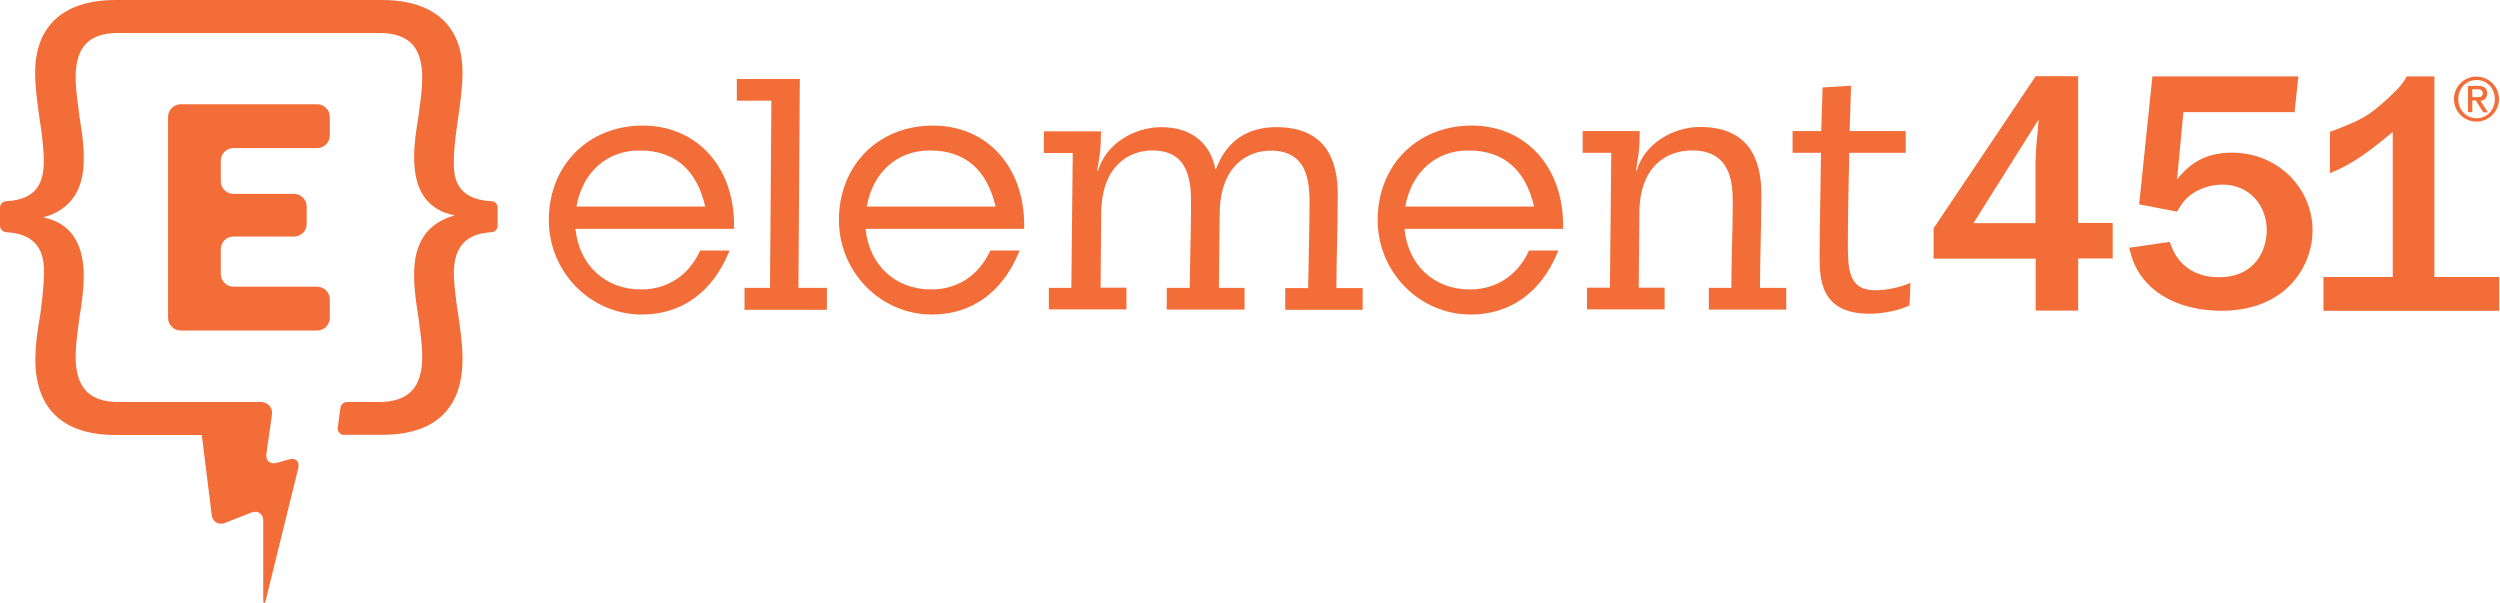 <?xml version="1.0" encoding="utf-8"?>
<svg xmlns="http://www.w3.org/2000/svg" width="100%" height="100%" viewBox="0 0 232 56" fill="none">
<path d="M71.584 9.345H68.377V7.329H74.223L74.095 26.715H76.734V28.749H69.091V26.715H71.456L71.584 9.345Z" fill="#F36D38"/>
<path d="M97.296 26.715H99.422L99.55 14.2H96.874V12.185H102.171C102.171 12.826 102.134 13.724 102.079 14.182L101.823 15.849H101.896C102.611 13.339 105.268 11.8 107.779 11.8C110.803 11.8 112.379 13.541 112.782 15.684H112.837C113.167 14.97 114.193 11.8 118.463 11.8C123.027 11.8 124.145 14.878 124.145 18.03C124.145 20.852 124.016 24.168 124.016 26.733H126.454V28.749H119.27V26.733H121.396C121.432 24.04 121.524 21.365 121.524 18.708C121.524 16.307 121.011 13.98 117.932 13.98C115.769 13.98 113.204 15.391 113.185 19.88L113.112 26.715H115.494V28.73H108.274V26.715H110.4C110.436 24.021 110.528 21.346 110.528 18.689C110.528 16.289 110.015 13.962 106.936 13.962C104.773 13.962 102.208 15.373 102.189 19.862L102.134 26.697H104.535V28.712H97.333V26.715" fill="#F36D38"/>
<path d="M158.544 26.715H160.67C160.67 24.15 160.798 21.438 160.798 18.781C160.798 17.169 160.725 13.962 157.041 13.962C154.695 13.962 152.129 15.373 152.129 19.862L152.074 26.697H154.475V28.712H147.273V26.697H149.399L149.527 14.182H146.87V12.166H152.166C152.166 12.808 152.129 13.706 152.074 14.164L151.818 15.831H151.891C152.606 13.321 155.263 11.782 157.774 11.782C162.337 11.782 163.455 14.86 163.455 18.012C163.455 20.833 163.327 24.15 163.327 26.715H165.764V28.731H158.58V26.715" fill="#F36D38"/>
<path d="M166.351 12.166H169.008L169.137 8.117L171.776 7.952L171.647 12.166H176.852V14.182H171.611C171.556 16.949 171.482 19.734 171.482 22.501C171.482 24.883 171.482 26.935 174.012 26.935C175.368 26.935 176.577 26.55 177.292 26.257L177.2 28.346C176.357 28.767 174.818 29.115 173.48 29.115C168.862 29.115 168.862 25.799 168.862 23.692C168.862 21.676 168.953 16.601 168.99 14.182H166.351V12.166Z" fill="#F36D38"/>
<path d="M59.653 11.653C54.595 11.653 50.93 15.336 50.93 20.412C50.93 25.249 54.797 29.189 59.562 29.189C63.209 29.189 66.068 27.155 67.607 23.472L67.699 23.252H64.986L64.931 23.343C63.887 25.579 61.907 26.862 59.488 26.862C56.171 26.862 53.734 24.608 53.404 21.236H68.12V20.925C68.139 15.465 64.638 11.653 59.653 11.653ZM53.496 19.166C54.045 15.996 56.318 13.962 59.342 13.962C62.586 13.962 64.638 15.703 65.445 19.166H53.496Z" fill="#F36D38"/>
<path d="M86.575 11.653C81.517 11.653 77.852 15.336 77.852 20.412C77.852 25.249 81.719 29.189 86.484 29.189C90.131 29.189 92.99 27.155 94.529 23.472L94.621 23.252H91.908L91.853 23.343C90.809 25.579 88.83 26.862 86.41 26.862C83.093 26.862 80.656 24.608 80.326 21.236H95.042V20.925C95.061 15.465 91.579 11.653 86.575 11.653ZM80.436 19.166C80.986 15.996 83.258 13.962 86.282 13.962C89.526 13.962 91.579 15.703 92.385 19.166H80.436Z" fill="#F36D38"/>
<path d="M145.056 20.925C145.056 15.465 141.574 11.653 136.57 11.653C131.512 11.653 127.847 15.336 127.847 20.412C127.847 25.249 131.714 29.189 136.479 29.189C140.126 29.189 142.985 27.155 144.524 23.472L144.616 23.252H141.903L141.848 23.343C140.804 25.579 138.825 26.862 136.405 26.862C133.088 26.862 130.651 24.608 130.339 21.236H145.056V20.925ZM130.413 19.166C130.962 15.996 133.235 13.962 136.259 13.962C139.503 13.962 141.555 15.703 142.362 19.166H130.413Z" fill="#F36D38"/>
<path d="M188.911 28.841V24.003H179.437V21.182L188.911 7.073H192.852V20.687H196.059V23.985H192.852V28.822H188.911V28.841ZM188.911 14.823C188.911 14.384 188.948 13.761 189.003 13.138C189.076 12.661 189.131 11.599 189.186 11.085L183.138 20.705H188.893V14.823H188.911Z" fill="#F36D38"/>
<path d="M199.742 7.091H213.285L212.937 10.407H202.619L202.033 16.637C202.784 15.739 204.122 14.164 207.091 14.164C211.471 14.164 214.605 17.535 214.605 21.383C214.605 24.59 212.259 28.84 206.12 28.84C204.544 28.84 201.391 28.511 199.302 26.33C198.129 25.103 197.836 23.948 197.579 22.995L201.355 22.446C201.575 23.124 202.436 25.726 205.918 25.726C209.272 25.726 210.353 23.215 210.353 21.365C210.353 19.111 208.795 17.132 206.248 17.132C205.203 17.132 204.159 17.462 203.371 18.03C202.619 18.579 202.326 19.129 202.033 19.642L198.514 18.964L199.742 7.091Z" fill="#F36D38"/>
<path d="M225.913 25.707H231.925V28.84H215.614V25.707H222.047V12.24C218.913 14.915 217.373 15.593 216.219 16.069V12.24C219.041 11.159 219.664 10.902 221.625 9.107C222.743 8.08 223.036 7.641 223.348 7.091H225.913V25.707Z" fill="#F36D38"/>
<path d="M31.943 40.366C31.76 40.366 31.595 40.292 31.485 40.164C31.375 40.036 31.32 39.853 31.339 39.688L31.595 37.837C31.632 37.544 31.888 37.306 32.2 37.306H35.316C37.955 37.251 39.182 35.913 39.182 33.092C39.182 32.139 39.054 31.168 38.926 30.233L38.834 29.464C38.633 28.181 38.431 26.972 38.431 25.597C38.376 22.556 39.659 20.669 42.206 19.991C39.659 19.496 38.431 17.682 38.431 14.604C38.431 13.284 38.614 12.13 38.816 10.921L38.926 10.059C39.054 9.125 39.182 8.154 39.182 7.238C39.182 4.398 37.991 3.115 35.297 3.06H10.886C8.21 3.097 7.019 4.379 7.019 7.219C7.019 8.135 7.147 9.088 7.276 10.023L7.367 10.792C7.587 12.13 7.771 13.303 7.771 14.622C7.825 17.627 6.543 19.496 3.995 20.174C6.506 20.65 7.771 22.537 7.771 25.597C7.771 26.972 7.569 28.254 7.367 29.5L7.276 30.215C7.147 31.168 7.019 32.139 7.019 33.092C7.019 35.932 8.247 37.269 10.904 37.306H23.825C24.154 37.306 24.429 37.581 24.429 37.91V39.761C24.429 40.091 24.154 40.366 23.825 40.366H10.703C5.846 40.366 3.28 37.929 3.28 33.348C3.28 32.175 3.427 30.893 3.739 29.17L3.849 28.273C3.977 27.192 4.087 26.165 4.087 25.158C4.087 22.867 2.951 21.676 0.586 21.548C0.257 21.53 0 21.255 0 20.943V19.276C0 18.946 0.257 18.69 0.568 18.671C3.555 18.525 4.014 16.784 4.069 15.098C4.069 13.669 3.849 12.166 3.665 10.976C3.445 9.4 3.262 8.044 3.262 6.725C3.262 2.382 5.92 0 10.739 0H35.444C40.264 0 42.921 2.382 42.921 6.725C42.921 8.044 42.738 9.381 42.536 10.792C42.298 12.441 42.115 13.761 42.115 15.117C42.115 16.124 42.115 18.506 45.615 18.671C45.945 18.69 46.183 18.946 46.183 19.276V20.943C46.183 21.273 45.927 21.53 45.615 21.548C43.306 21.676 42.188 22.831 42.115 25.176C42.115 26.404 42.298 27.704 42.499 29.061C42.701 30.416 42.921 31.919 42.921 33.33C42.921 37.929 40.355 40.347 35.499 40.347H31.943" fill="#F36D38"/>
<path d="M19.536 37.306C18.876 37.306 18.418 37.837 18.491 38.478L19.646 47.787C19.719 48.428 20.288 48.776 20.892 48.52L23.33 47.567C23.934 47.328 24.429 47.677 24.429 48.318V55.501C24.429 56.16 24.558 56.16 24.704 55.537L27.673 43.462C27.82 42.821 27.453 42.455 26.812 42.638L25.694 42.949C25.071 43.133 24.631 42.748 24.723 42.106L25.236 38.478C25.327 37.837 24.869 37.306 24.209 37.306H19.536Z" fill="#F36D38"/>
<path d="M21.662 13.742C21.021 13.742 20.489 14.274 20.489 14.915V16.821C20.489 17.462 21.021 17.993 21.662 17.993H27.288C27.93 17.993 28.461 18.525 28.461 19.166V20.779C28.461 21.42 27.93 21.951 27.288 21.951H21.662C21.021 21.951 20.489 22.483 20.489 23.124V25.433C20.489 26.074 21.021 26.605 21.662 26.605H29.433C30.074 26.605 30.606 27.137 30.606 27.778V29.5C30.606 30.142 30.074 30.673 29.433 30.673H16.769C16.128 30.673 15.596 30.142 15.596 29.5V10.847C15.596 10.206 16.128 9.675 16.769 9.675H29.433C30.074 9.675 30.606 10.206 30.606 10.847V12.57C30.606 13.211 30.074 13.742 29.433 13.742H21.662Z" fill="#F36D38"/>
<path d="M229.816 11.287C228.662 11.287 227.727 10.352 227.727 9.198C227.727 8.044 228.662 7.109 229.816 7.109C230.971 7.109 231.905 8.044 231.905 9.198C231.905 10.334 230.971 11.287 229.816 11.287ZM229.834 7.421C228.863 7.421 228.13 8.19 228.13 9.198C228.13 10.206 228.863 10.975 229.834 10.975C230.787 10.975 231.521 10.206 231.521 9.198C231.521 8.19 230.787 7.421 229.834 7.421ZM230.439 10.407L229.761 9.326H229.431V10.407H229.028V7.97H229.963C230.531 7.97 230.806 8.19 230.806 8.667C230.806 9.07 230.568 9.345 230.183 9.345L230.879 10.426H230.439V10.407ZM229.908 8.282H229.431V9.015H229.908C230.219 9.015 230.403 8.96 230.403 8.63C230.403 8.355 230.146 8.282 229.908 8.282Z" fill="#F36D38"/>
</svg>